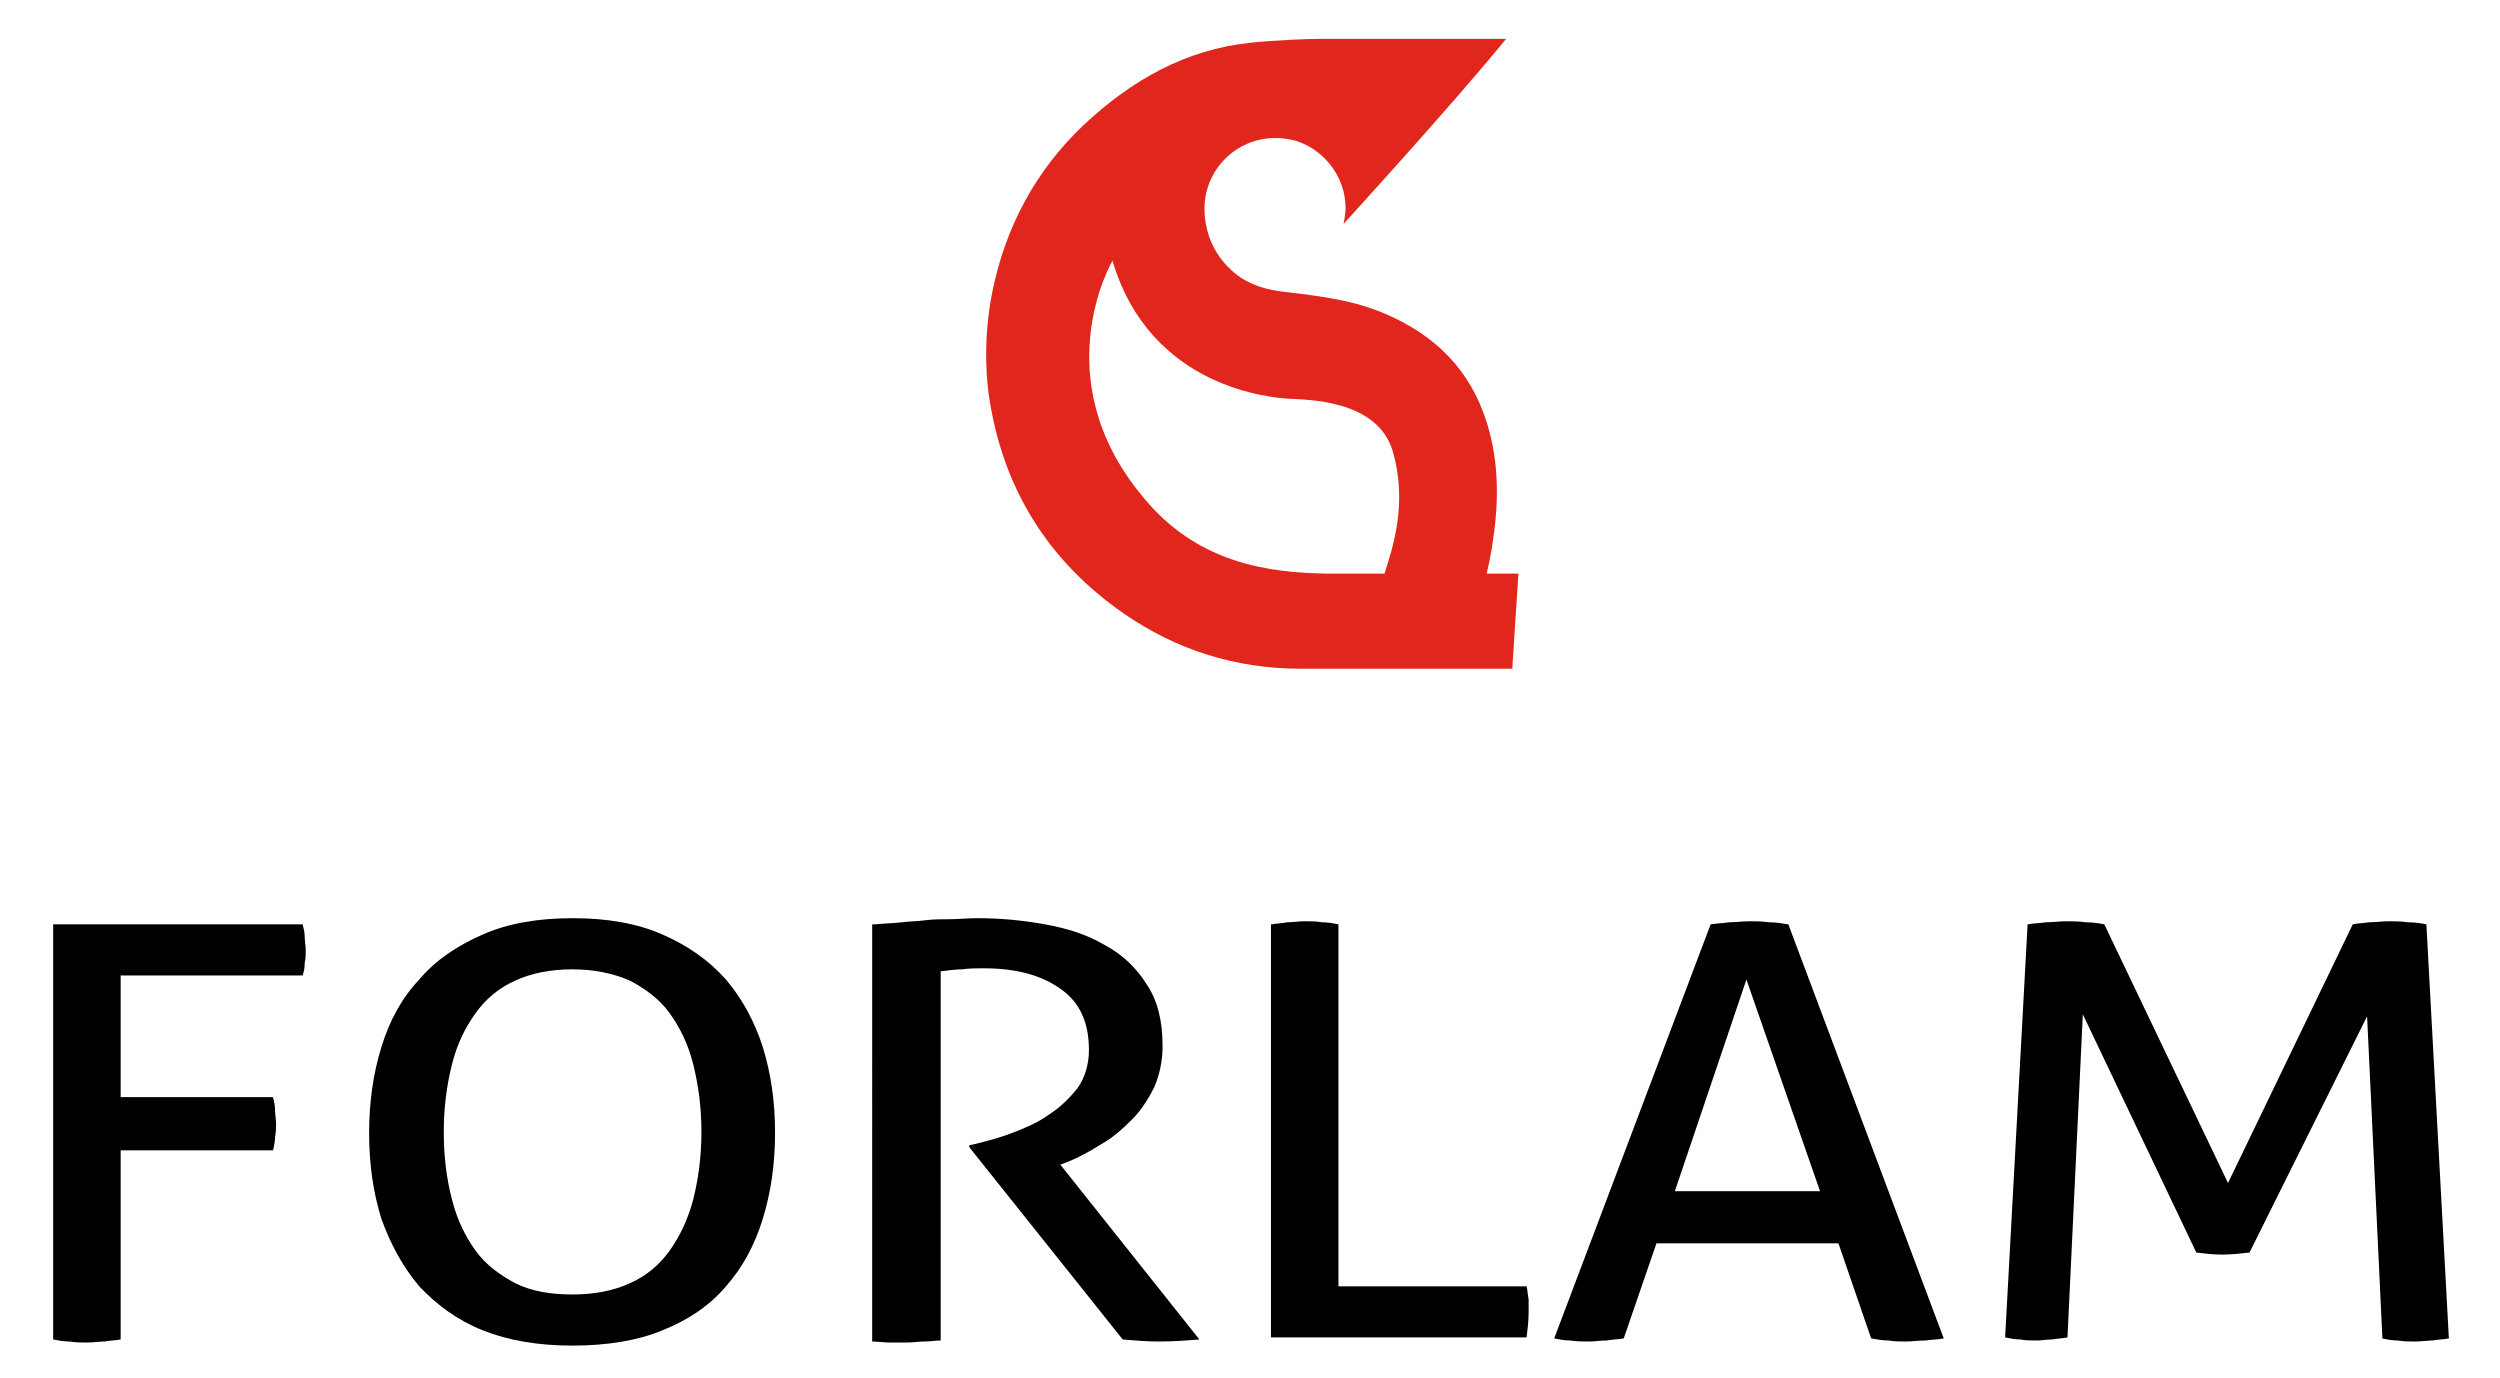 <?xml version="1.0" encoding="UTF-8"?>
<!-- Generator: Adobe Illustrator 19.0.0, SVG Export Plug-In . SVG Version: 6.00 Build 0)  -->
<svg version="1.1" id="Calque_1" xmlns="http://www.w3.org/2000/svg" xmlns:xlink="http://www.w3.org/1999/xlink" x="0px" y="0px" viewBox="0 0 244.5 134.8" style="enable-background:new 0 0 244.5 134.8;" xml:space="preserve">
<style type="text/css">
	.st0{fill:#E1261D;}
	.st1{fill:#000;}
</style>
<g id="XMLID_2_">
	<path id="XMLID_13_" class="st0" d="M135.4,56.1c0,0-3.4,0-5.6,0c-5.6-0.1-12.7-0.9-18.1-7.6c-9.6-11.6-2.9-23-2.9-23   c3.7,12.5,15.6,13.4,17.3,13.5c1.8,0.1,8.6,0.1,10.1,5.1C137.7,49.2,136.2,53.6,135.4,56.1 M145.4,56.1c0,0,0.5-2.2,0.6-3.2   c0.6-3.9,0.6-7.8-0.6-11.6c-1.6-5.1-5-8.5-9.9-10.6c-3-1.3-6.1-1.7-9.4-2.1c-2.1-0.2-4.1-0.7-5.7-2.2c-1.2-1.1-2.6-3.1-2.6-6   c0-3.8,3.1-6.9,6.9-6.9c0.1,0,0.1,0,0.2,0c0.5,0,1.1,0.1,1.6,0.2c2.9,0.8,5.1,3.5,5.1,6.7c0,0.5-0.2,1.5-0.2,1.5   S142,10.3,147.3,3.8H129c-0.8,0-4.1,0.1-6.9,0.4c-6.1,0.7-11.3,3.5-16.2,8.1c-4.6,4.4-7.5,9.8-8.8,16c-1.1,5.2-0.5,9.6-0.4,10.3   c1.3,9,5.7,16.2,13.2,21.4c5.2,3.6,11,5.4,17.3,5.4c6.9,0,13.8,0,20.7,0l0.6-9.3H145.4z"/>
	<path id="XMLID_12_" class="st1" d="M5.1,90.4h24.5c0.1,0.4,0.2,0.8,0.2,1.2c0,0.4,0.1,0.9,0.1,1.3c0,0.4,0,0.8-0.1,1.3   c0,0.5-0.1,0.9-0.2,1.2H11.8v11.9h14.9c0.1,0.4,0.2,0.8,0.2,1.3c0,0.4,0.1,0.9,0.1,1.3c0,0.4,0,0.8-0.1,1.3c0,0.4-0.1,0.9-0.2,1.3   H11.8v18.5c-0.5,0.1-1.1,0.1-1.6,0.2c-0.5,0-1.1,0.1-1.7,0.1c-0.6,0-1.1,0-1.7-0.1c-0.6,0-1.1-0.1-1.6-0.2V90.4z"/>
	<path id="XMLID_9_" class="st1" d="M56,126.6c2.2,0,4.1-0.4,5.6-1.1c1.6-0.7,2.9-1.8,3.9-3.2c1-1.4,1.8-3.1,2.3-5   c0.5-2,0.8-4.2,0.8-6.6c0-2.4-0.3-4.6-0.8-6.6c-0.5-2-1.3-3.6-2.3-5c-1-1.4-2.4-2.4-3.9-3.2c-1.6-0.7-3.5-1.1-5.6-1.1   c-2.2,0-4.1,0.4-5.6,1.1c-1.6,0.7-2.9,1.8-3.9,3.2c-1,1.4-1.8,3-2.3,5c-0.5,2-0.8,4.2-0.8,6.6c0,2.5,0.3,4.7,0.8,6.6   c0.5,2,1.3,3.6,2.3,5c1,1.4,2.4,2.4,3.9,3.2C52,126.3,53.9,126.6,56,126.6 M56,131.6c-3.4,0-6.3-0.5-8.8-1.5   c-2.5-1-4.5-2.5-6.2-4.3c-1.6-1.9-2.8-4.1-3.7-6.6c-0.8-2.6-1.2-5.3-1.2-8.4c0-3,0.4-5.8,1.2-8.4c0.8-2.6,2-4.8,3.7-6.6   c1.6-1.9,3.7-3.3,6.2-4.4c2.5-1.1,5.4-1.6,8.8-1.6c3.4,0,6.3,0.5,8.8,1.6c2.5,1.1,4.5,2.5,6.2,4.4c1.6,1.9,2.8,4.1,3.6,6.6   c0.8,2.6,1.2,5.3,1.2,8.4c0,3-0.4,5.8-1.2,8.4c-0.8,2.6-2,4.8-3.6,6.6c-1.6,1.9-3.7,3.3-6.2,4.3C62.4,131.1,59.4,131.6,56,131.6"/>
	<path id="XMLID_8_" class="st1" d="M85.6,90.4c1-0.1,1.8-0.1,2.6-0.2c0.8-0.1,1.6-0.1,2.3-0.2c0.8-0.1,1.6-0.1,2.4-0.1   c0.8,0,1.7-0.1,2.7-0.1c2.2,0,4.4,0.2,6.6,0.6c2.2,0.4,4.1,1,5.8,2c1.7,0.9,3.1,2.2,4.1,3.8c1.1,1.6,1.6,3.6,1.6,6.1   c0,1.5-0.3,2.8-0.8,4c-0.6,1.2-1.3,2.3-2.2,3.2c-0.9,0.9-1.9,1.8-3,2.4c-1.1,0.7-2.2,1.3-3.2,1.7l-0.8,0.3l13.6,17.1   c-1.2,0.1-2.5,0.2-4,0.2c-1.2,0-2.3-0.1-3.5-0.2l-15-18.8v-0.2l0.5-0.1c1.2-0.3,2.4-0.6,3.7-1.1c1.3-0.5,2.5-1,3.6-1.8   c1.1-0.7,2-1.6,2.8-2.6c0.7-1,1.1-2.3,1.1-3.7c0-2.7-0.9-4.7-2.8-6c-1.8-1.3-4.3-2-7.5-2c-0.7,0-1.4,0-2.1,0.1   c-0.6,0-1.3,0.1-2.1,0.2v36.1c-0.5,0-1,0.1-1.6,0.1c-0.6,0-1.1,0.1-1.7,0.1c-0.5,0-1.1,0-1.7,0c-0.6,0-1.2-0.1-1.7-0.1V90.4z"/>
	<path id="XMLID_7_" class="st1" d="M124.4,90.4c0.5-0.1,1-0.1,1.5-0.2c0.5,0,1.1-0.1,1.7-0.1c0.6,0,1.1,0,1.7,0.1   c0.6,0,1.1,0.1,1.6,0.2v35.4h18.4c0.1,0.4,0.1,0.8,0.2,1.3c0,0.5,0,0.9,0,1.2c0,0.9-0.1,1.7-0.2,2.5h-25V90.4z"/>
	<path id="XMLID_4_" class="st1" d="M163.8,116.5H178l-7.2-20.7L163.8,116.5z M179.8,121.6H162l-3.2,9.3c-0.6,0.1-1.1,0.1-1.7,0.2   c-0.6,0-1.1,0.1-1.7,0.1c-0.6,0-1.2,0-1.8-0.1c-0.6,0-1.1-0.1-1.6-0.2l15.3-40.5c0.6-0.1,1.2-0.1,1.8-0.2c0.7,0,1.3-0.1,2-0.1   c0.6,0,1.2,0,1.9,0.1c0.7,0,1.3,0.1,1.9,0.2l15.2,40.5c-0.5,0.1-1.1,0.1-1.8,0.2c-0.7,0-1.3,0.1-1.9,0.1c-0.6,0-1.1,0-1.7-0.1   c-0.6,0-1.1-0.1-1.7-0.2L179.8,121.6z"/>
	<path id="XMLID_3_" class="st1" d="M198.3,90.4c0.5-0.1,1.1-0.1,1.8-0.2c0.7,0,1.3-0.1,1.9-0.1c0.6,0,1.3,0,2,0.1   c0.7,0,1.3,0.1,1.8,0.2l12.1,25.3l12.2-25.3c0.4-0.1,1-0.1,1.6-0.2c0.7,0,1.3-0.1,1.9-0.1c0.6,0,1.2,0,1.9,0.1   c0.7,0,1.3,0.1,1.8,0.2l2.2,40.5c-0.5,0.1-1.1,0.1-1.6,0.2c-0.5,0-1.1,0.1-1.7,0.1c-0.6,0-1.1,0-1.7-0.1c-0.5,0-1.1-0.1-1.5-0.2   l-1.5-31.5L220,122.5c-0.9,0.1-1.8,0.2-2.7,0.2c-0.8,0-1.7-0.1-2.5-0.2l-11.1-23.3l-1.5,31.6c-0.5,0.1-1,0.1-1.5,0.2   c-0.5,0-1,0.1-1.5,0.1c-0.6,0-1.1,0-1.6-0.1c-0.5,0-1-0.1-1.5-0.2L198.3,90.4z"/>
</g>
</svg>